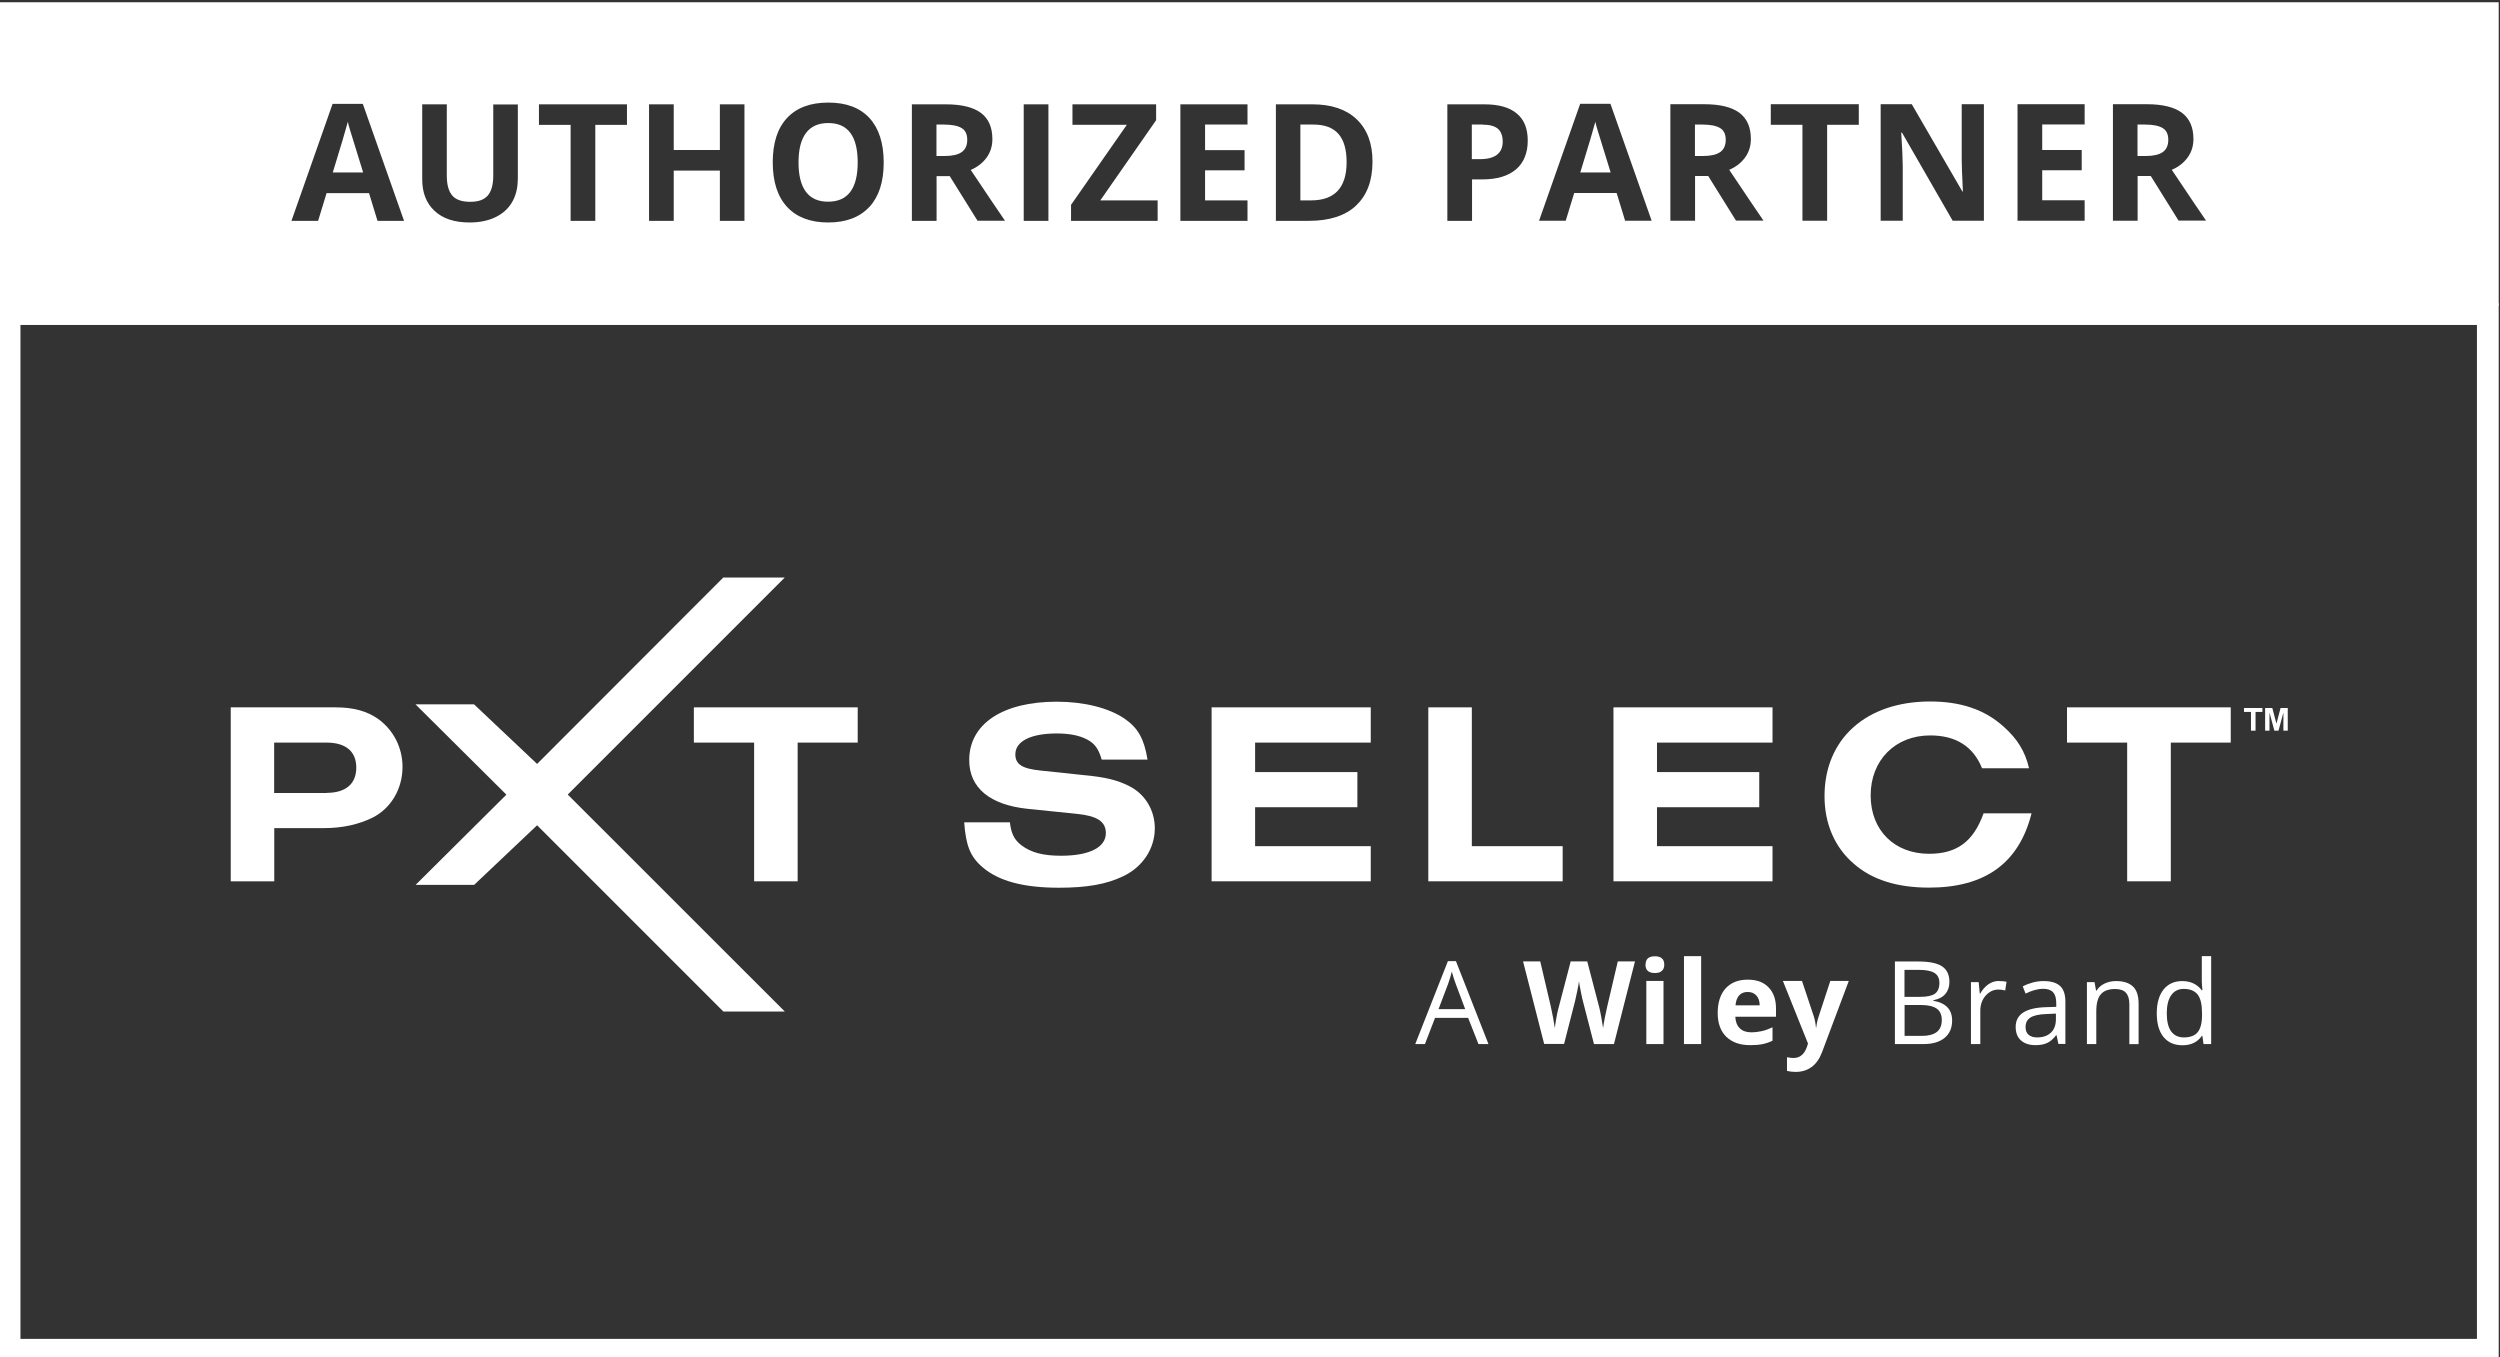 <?xml version="1.0" encoding="UTF-8"?>
<svg id="Layer_1" data-name="Layer 1" xmlns="http://www.w3.org/2000/svg" viewBox="0 0 229.8 124.77">
  <rect x="0" y="0" width="229.8" height="124.77" fill="#333333" stroke="none"/>
  <defs>
    <style>
      .cls-1 {
        fill: #fff;
      }
    </style>
  </defs>
  <path class="cls-1" d="m227.68,29.87v93.2H1.88V29.87h225.8m2-2H-.12v97.2h229.8V27.87h0Z"/>
  <g>
    <path class="cls-1" d="m136.32,11.45h-1.03v3.18h.75c.7,0,1.22-.14,1.57-.41.35-.28.52-.68.52-1.2s-.15-.93-.44-1.18c-.29-.25-.75-.38-1.37-.38Z"/>
    <path class="cls-1" d="m120.74,11.45h-1.21v6.97h.97c2.19,0,3.28-1.17,3.28-3.52s-1.02-3.45-3.05-3.45Z"/>
    <path class="cls-1" d="m146.64,11.21c-.16.62-.62,2.17-1.38,4.64h2.79c-.72-2.31-1.12-3.62-1.21-3.92-.09-.3-.16-.54-.19-.72Z"/>
    <path class="cls-1" d="m76.13,11.31c-.9,0-1.58.3-2.04.91-.46.61-.69,1.51-.69,2.71s.23,2.1.68,2.7c.45.61,1.13.91,2.04.91,1.81,0,2.72-1.2,2.72-3.61s-.9-3.62-2.7-3.62Z"/>
    <path class="cls-1" d="m158.11,11.77c-.35-.21-.89-.32-1.62-.32h-.69v2.89h.73c.72,0,1.25-.12,1.59-.36s.51-.62.51-1.13-.17-.87-.52-1.08Z"/>
    <path class="cls-1" d="m88.39,11.77c-.35-.21-.89-.32-1.62-.32h-.69v2.89h.73c.72,0,1.25-.12,1.59-.36s.51-.62.51-1.13-.17-.87-.52-1.08Z"/>
    <path class="cls-1" d="m31.97,11.21c-.16.62-.62,2.17-1.38,4.64h2.79c-.72-2.31-1.12-3.62-1.21-3.92-.09-.3-.16-.54-.19-.72Z"/>
    <path class="cls-1" d="m198.79,11.77c-.35-.21-.89-.32-1.62-.32h-.69v2.89h.73c.72,0,1.25-.12,1.59-.36s.51-.62.51-1.13-.17-.87-.52-1.08Z"/>
    <path class="cls-1" d="m-.12.21v27.88h229.8V.21H-.12Zm34.82,20.09l-.78-2.55h-3.9l-.78,2.55h-2.45l3.78-10.75h2.78l3.79,10.75h-2.45Zm12.89-3.78c0,.79-.18,1.48-.53,2.08-.35.6-.87,1.05-1.53,1.37s-1.46.48-2.37.48c-1.38,0-2.45-.35-3.21-1.06-.76-.71-1.14-1.67-1.14-2.9v-6.9h2.26v6.56c0,.83.17,1.43.5,1.82s.88.58,1.65.58,1.28-.19,1.62-.58c.33-.39.5-1,.5-1.83v-6.54h2.26v6.93Zm10.04-5.04h-2.91v8.82h-2.27v-8.82h-2.91v-1.89h8.09v1.89Zm10.8,8.82h-2.26v-4.62h-4.24v4.62h-2.27v-10.71h2.27v4.2h4.24v-4.2h2.26v10.71Zm11.48-1.28c-.88.95-2.14,1.43-3.78,1.43s-2.9-.48-3.78-1.43-1.32-2.32-1.32-4.1.44-3.14,1.32-4.08c.88-.94,2.14-1.41,3.79-1.41s2.9.47,3.78,1.42c.87.95,1.31,2.31,1.31,4.09s-.44,3.13-1.32,4.09Zm9.95,1.28l-2.56-4.11h-1.21v4.11h-2.27v-10.71h3.12c1.46,0,2.53.27,3.23.79.7.53,1.05,1.33,1.05,2.41,0,.63-.17,1.19-.52,1.68-.35.49-.84.88-1.47,1.15,1.61,2.41,2.66,3.96,3.15,4.67h-2.52Zm6.51,0h-2.27v-10.71h2.27v10.71Zm10.05,0h-7.97v-1.47l5.13-7.36h-5v-1.88h7.69v1.46l-5.13,7.37h5.27v1.88Zm8.25-8.85h-3.9v2.35h3.63v1.86h-3.63v2.76h3.9v1.88h-6.17v-10.71h6.17v1.86Zm9.99,7.44c-1,.94-2.45,1.41-4.35,1.41h-3.03v-10.71h3.36c1.75,0,3.11.46,4.07,1.38s1.45,2.21,1.45,3.87c0,1.76-.5,3.11-1.51,4.05Zm14.69-3.32c-.72.61-1.75.92-3.07.92h-.97v3.81h-2.27v-10.71h3.42c1.3,0,2.29.28,2.96.84.68.56,1.01,1.39,1.01,2.5s-.36,2.03-1.08,2.64Zm10.03,4.72l-.78-2.55h-3.9l-.78,2.55h-2.45l3.78-10.75h2.78l3.79,10.75h-2.45Zm10.2,0l-2.56-4.11h-1.21v4.11h-2.27v-10.71h3.12c1.46,0,2.53.27,3.23.79.7.53,1.05,1.33,1.05,2.41,0,.63-.17,1.19-.52,1.68-.35.49-.84.88-1.47,1.15,1.61,2.41,2.66,3.96,3.15,4.67h-2.52Zm11.28-8.82h-2.91v8.82h-2.27v-8.82h-2.91v-1.89h8.09v1.89Zm11.52,8.82h-2.89l-4.66-8.1h-.07c.09,1.43.14,2.45.14,3.06v5.04h-2.03v-10.71h2.86l4.65,8.02h.05c-.07-1.39-.11-2.38-.11-2.95v-5.07h2.04v10.71Zm9.24-8.85h-3.9v2.35h3.63v1.86h-3.63v2.76h3.9v1.88h-6.17v-10.71h6.17v1.86Zm8.64,8.85l-2.56-4.11h-1.21v4.11h-2.27v-10.71h3.12c1.46,0,2.53.27,3.23.79.7.53,1.05,1.33,1.05,2.41,0,.63-.17,1.19-.52,1.68-.35.49-.84.88-1.47,1.15,1.61,2.41,2.66,3.96,3.15,4.67h-2.52Z"/>
  </g>
  <g>
    <path class="cls-1" d="m21.2,65.02h9.64c1.65,0,2.88.34,3.91,1.06,1.41,1.01,2.25,2.64,2.25,4.41,0,2.01-1.05,3.81-2.76,4.67-1.25.62-2.78.96-4.43.96h-4.6v4.89h-4v-15.99h0Zm8.82,7.86c1.75,0,2.73-.82,2.73-2.32s-.98-2.3-2.73-2.3h-4.82v4.63h4.82Z"/>
    <polygon class="cls-1" points="73.32 81.01 69.32 81.01 69.32 68.26 63.78 68.26 63.78 65.02 78.84 65.02 78.84 68.26 73.32 68.26 73.32 81.01 73.32 81.01"/>
    <polygon class="cls-1" points="111.37 81.01 111.37 65.02 126 65.02 126 68.26 115.37 68.26 115.37 70.97 124.77 70.97 124.77 74.2 115.37 74.2 115.37 77.78 126 77.78 126 81.01 111.37 81.01 111.37 81.01"/>
    <path class="cls-1" d="m101.26,69.79c-.29-.96-.62-1.44-1.34-1.82-.74-.38-1.63-.55-2.8-.55-2.37,0-3.79.72-3.79,1.92,0,.91.62,1.32,2.33,1.49l3.88.41c2.06.19,3.16.46,4.24,1.01,1.46.72,2.37,2.21,2.37,3.88,0,1.87-1.1,3.55-2.9,4.41-1.53.74-3.33,1.06-5.92,1.06-3.26,0-5.56-.62-7.02-1.89-1.13-.96-1.53-2.01-1.68-4.12h4.2c.12,1.05.41,1.61,1.06,2.11.89.67,1.99.96,3.64.96,2.61,0,4.12-.77,4.12-2.08,0-1.06-.79-1.58-2.66-1.77l-4.51-.46c-3.5-.36-5.39-1.94-5.39-4.48,0-3.33,3.07-5.37,8.05-5.37,2.52,0,4.8.58,6.23,1.56,1.25.86,1.8,1.87,2.11,3.76h-4.22Z"/>
    <polygon class="cls-1" points="131.29 81.01 131.29 65.02 135.29 65.02 135.29 77.78 143.64 77.78 143.64 81.01 131.29 81.01 131.29 81.01"/>
    <polygon class="cls-1" points="148.31 81.01 148.31 65.02 162.93 65.02 162.93 68.26 152.31 68.26 152.31 70.97 161.71 70.97 161.71 74.2 152.31 74.2 152.31 77.78 162.93 77.78 162.93 81.01 148.31 81.01 148.31 81.01"/>
    <polygon class="cls-1" points="38.2 81.34 43.58 81.34 49.37 75.86 66.49 92.98 72.14 92.98 49.38 70.23 38.2 81.34 38.2 81.34"/>
    <path class="cls-1" d="m186.74,74.76c-1.15,4.58-4.27,6.83-9.42,6.83-2.93,0-5.23-.72-6.9-2.18-1.77-1.51-2.71-3.69-2.71-6.23,0-5.27,3.83-8.7,9.71-8.7,2.8,0,5.01.74,6.74,2.3,1.27,1.13,1.99,2.28,2.35,3.84h-4.32c-.81-2.01-2.4-3.02-4.77-3.02-3.21,0-5.47,2.28-5.47,5.51s2.2,5.37,5.37,5.37c2.57,0,4.08-1.13,5.01-3.72h4.41Z"/>
    <polygon class="cls-1" points="199.54 81.01 195.53 81.01 195.53 68.26 190 68.26 190 65.02 205.05 65.02 205.05 68.26 199.54 68.26 199.54 81.01 199.54 81.01"/>
    <polygon class="cls-1" points="38.19 64.74 43.57 64.74 49.37 70.22 66.48 53.09 72.13 53.09 49.37 75.85 38.19 64.74 38.19 64.74"/>
    <polygon class="cls-1" points="49.37 70.22 46.54 73.05 49.37 75.85 52.19 73.03 49.37 70.22 49.37 70.22"/>
    <g>
      <path class="cls-1" d="m135.9,95.97l-.95-2.41h-3.04l-.93,2.41h-.89l3-7.62h.74l2.99,7.62h-.91Zm-1.22-3.21l-.88-2.35c-.11-.3-.23-.66-.35-1.1-.08.33-.19.7-.33,1.1l-.89,2.35h2.46Z"/>
      <path class="cls-1" d="m148.35,95.97h-1.83l-1.03-3.99c-.04-.14-.1-.43-.19-.88s-.14-.74-.16-.9c-.02.19-.07.49-.16.9-.08.41-.15.71-.19.88l-1.02,3.98h-1.83l-1.94-7.59h1.58l.97,4.14c.17.76.29,1.43.37,1.99.02-.2.07-.5.14-.92.07-.41.14-.73.21-.96l1.11-4.25h1.52l1.11,4.25c.05.19.11.48.18.87.07.39.13.73.17,1.01.03-.27.09-.61.17-1.01s.15-.73.21-.98l.97-4.14h1.58l-1.93,7.59Z"/>
      <path class="cls-1" d="m151.26,88.67c0-.52.29-.77.86-.77s.86.26.86.77c0,.25-.07.44-.22.57-.14.14-.36.2-.65.2-.57,0-.86-.26-.86-.78Zm1.65,7.3h-1.58v-5.8h1.58v5.8Z"/>
      <path class="cls-1" d="m156.37,95.97h-1.58v-8.08h1.58v8.08Z"/>
      <path class="cls-1" d="m160.87,96.07c-.93,0-1.66-.26-2.19-.77-.53-.52-.79-1.25-.79-2.19s.24-1.72.73-2.26c.49-.53,1.16-.8,2.02-.8s1.46.23,1.92.7c.46.47.69,1.11.69,1.94v.77h-3.74c.02.45.15.8.4,1.05.25.25.6.38,1.05.38.35,0,.68-.04.99-.11.31-.07.64-.19.98-.35v1.23c-.28.14-.57.24-.89.31-.32.07-.7.1-1.15.1Zm-.22-4.89c-.34,0-.6.11-.79.32s-.3.52-.33.91h2.22c0-.39-.11-.69-.31-.91-.2-.21-.46-.32-.8-.32Z"/>
      <path class="cls-1" d="m163.91,90.17h1.73l1.09,3.27c.09.28.16.62.19,1.01h.03c.04-.36.11-.69.22-1.01l1.07-3.27h1.7l-2.46,6.55c-.23.61-.55,1.06-.96,1.36s-.9.45-1.46.45c-.27,0-.54-.03-.8-.09v-1.26c.19.04.4.07.62.07.28,0,.53-.09.73-.26.21-.17.37-.43.49-.78l.09-.29-2.31-5.76Z"/>
      <path class="cls-1" d="m174.19,88.38h2.14c1.01,0,1.74.15,2.19.45.45.3.67.78.67,1.43,0,.45-.13.82-.38,1.11-.25.29-.62.48-1.1.57v.05c1.15.2,1.73.8,1.73,1.82,0,.68-.23,1.21-.69,1.59-.46.38-1.1.57-1.92.57h-2.65v-7.59Zm.88,3.25h1.45c.62,0,1.07-.1,1.34-.29.27-.2.41-.53.41-.99,0-.43-.15-.73-.46-.92-.3-.19-.79-.28-1.45-.28h-1.3v2.49Zm0,.75v2.84h1.58c.61,0,1.07-.12,1.38-.36.31-.24.46-.61.46-1.11,0-.47-.16-.82-.47-1.04-.32-.22-.8-.33-1.45-.33h-1.51Z"/>
      <path class="cls-1" d="m183.76,90.18c.25,0,.48.02.68.06l-.12.8c-.24-.05-.44-.08-.62-.08-.46,0-.85.19-1.18.56-.33.37-.49.84-.49,1.4v3.05h-.86v-5.69h.71l.1,1.05h.04c.21-.37.47-.66.76-.86s.62-.3.98-.3Z"/>
      <path class="cls-1" d="m189.21,95.97l-.17-.81h-.04c-.28.36-.57.6-.85.72-.28.13-.63.19-1.06.19-.56,0-1.01-.15-1.33-.44-.32-.29-.48-.7-.48-1.24,0-1.15.92-1.75,2.76-1.81l.97-.03v-.35c0-.45-.1-.78-.29-.99s-.5-.32-.92-.32c-.47,0-1.01.15-1.61.44l-.26-.66c.28-.15.59-.27.92-.36.33-.09.67-.13,1-.13.68,0,1.18.15,1.51.45.33.3.49.78.49,1.45v3.88h-.64Zm-1.95-.61c.54,0,.96-.15,1.26-.44.31-.29.46-.71.46-1.24v-.51l-.86.04c-.69.02-1.18.13-1.48.32-.3.19-.45.48-.45.88,0,.31.09.55.28.71.19.16.45.24.79.24Z"/>
      <path class="cls-1" d="m195.73,95.97v-3.68c0-.46-.11-.81-.32-1.04-.21-.23-.54-.34-.99-.34-.6,0-1.03.16-1.31.48-.28.32-.42.85-.42,1.59v2.99h-.86v-5.69h.7l.14.78h.04c.18-.28.42-.5.74-.65.32-.15.67-.23,1.06-.23.69,0,1.2.17,1.55.5.35.33.52.86.52,1.59v3.71h-.86Z"/>
      <path class="cls-1" d="m202.45,95.21h-.05c-.4.58-.99.87-1.79.87-.74,0-1.32-.25-1.74-.76-.41-.51-.62-1.23-.62-2.17s.21-1.67.62-2.19c.42-.52.99-.78,1.73-.78s1.36.28,1.78.84h.07l-.04-.41-.02-.4v-2.32h.86v8.08h-.7l-.11-.76Zm-1.72.15c.59,0,1.02-.16,1.28-.48.26-.32.4-.84.4-1.55v-.18c0-.81-.13-1.38-.4-1.73-.27-.34-.7-.52-1.28-.52-.51,0-.89.2-1.16.59s-.4.95-.4,1.66.13,1.28.4,1.65.66.56,1.17.56Z"/>
    </g>
    <path class="cls-1" d="m206.27,65.08v.36h.64v1.72h.42v-1.72h.63v-.36h-1.69Zm3.36,0l-.38,1.44-.38-1.44h-.66v2.08h.4v-1.66l.45,1.66h.38l.45-1.66v1.66h.4v-2.08h-.66Z"/>
  </g>
</svg>